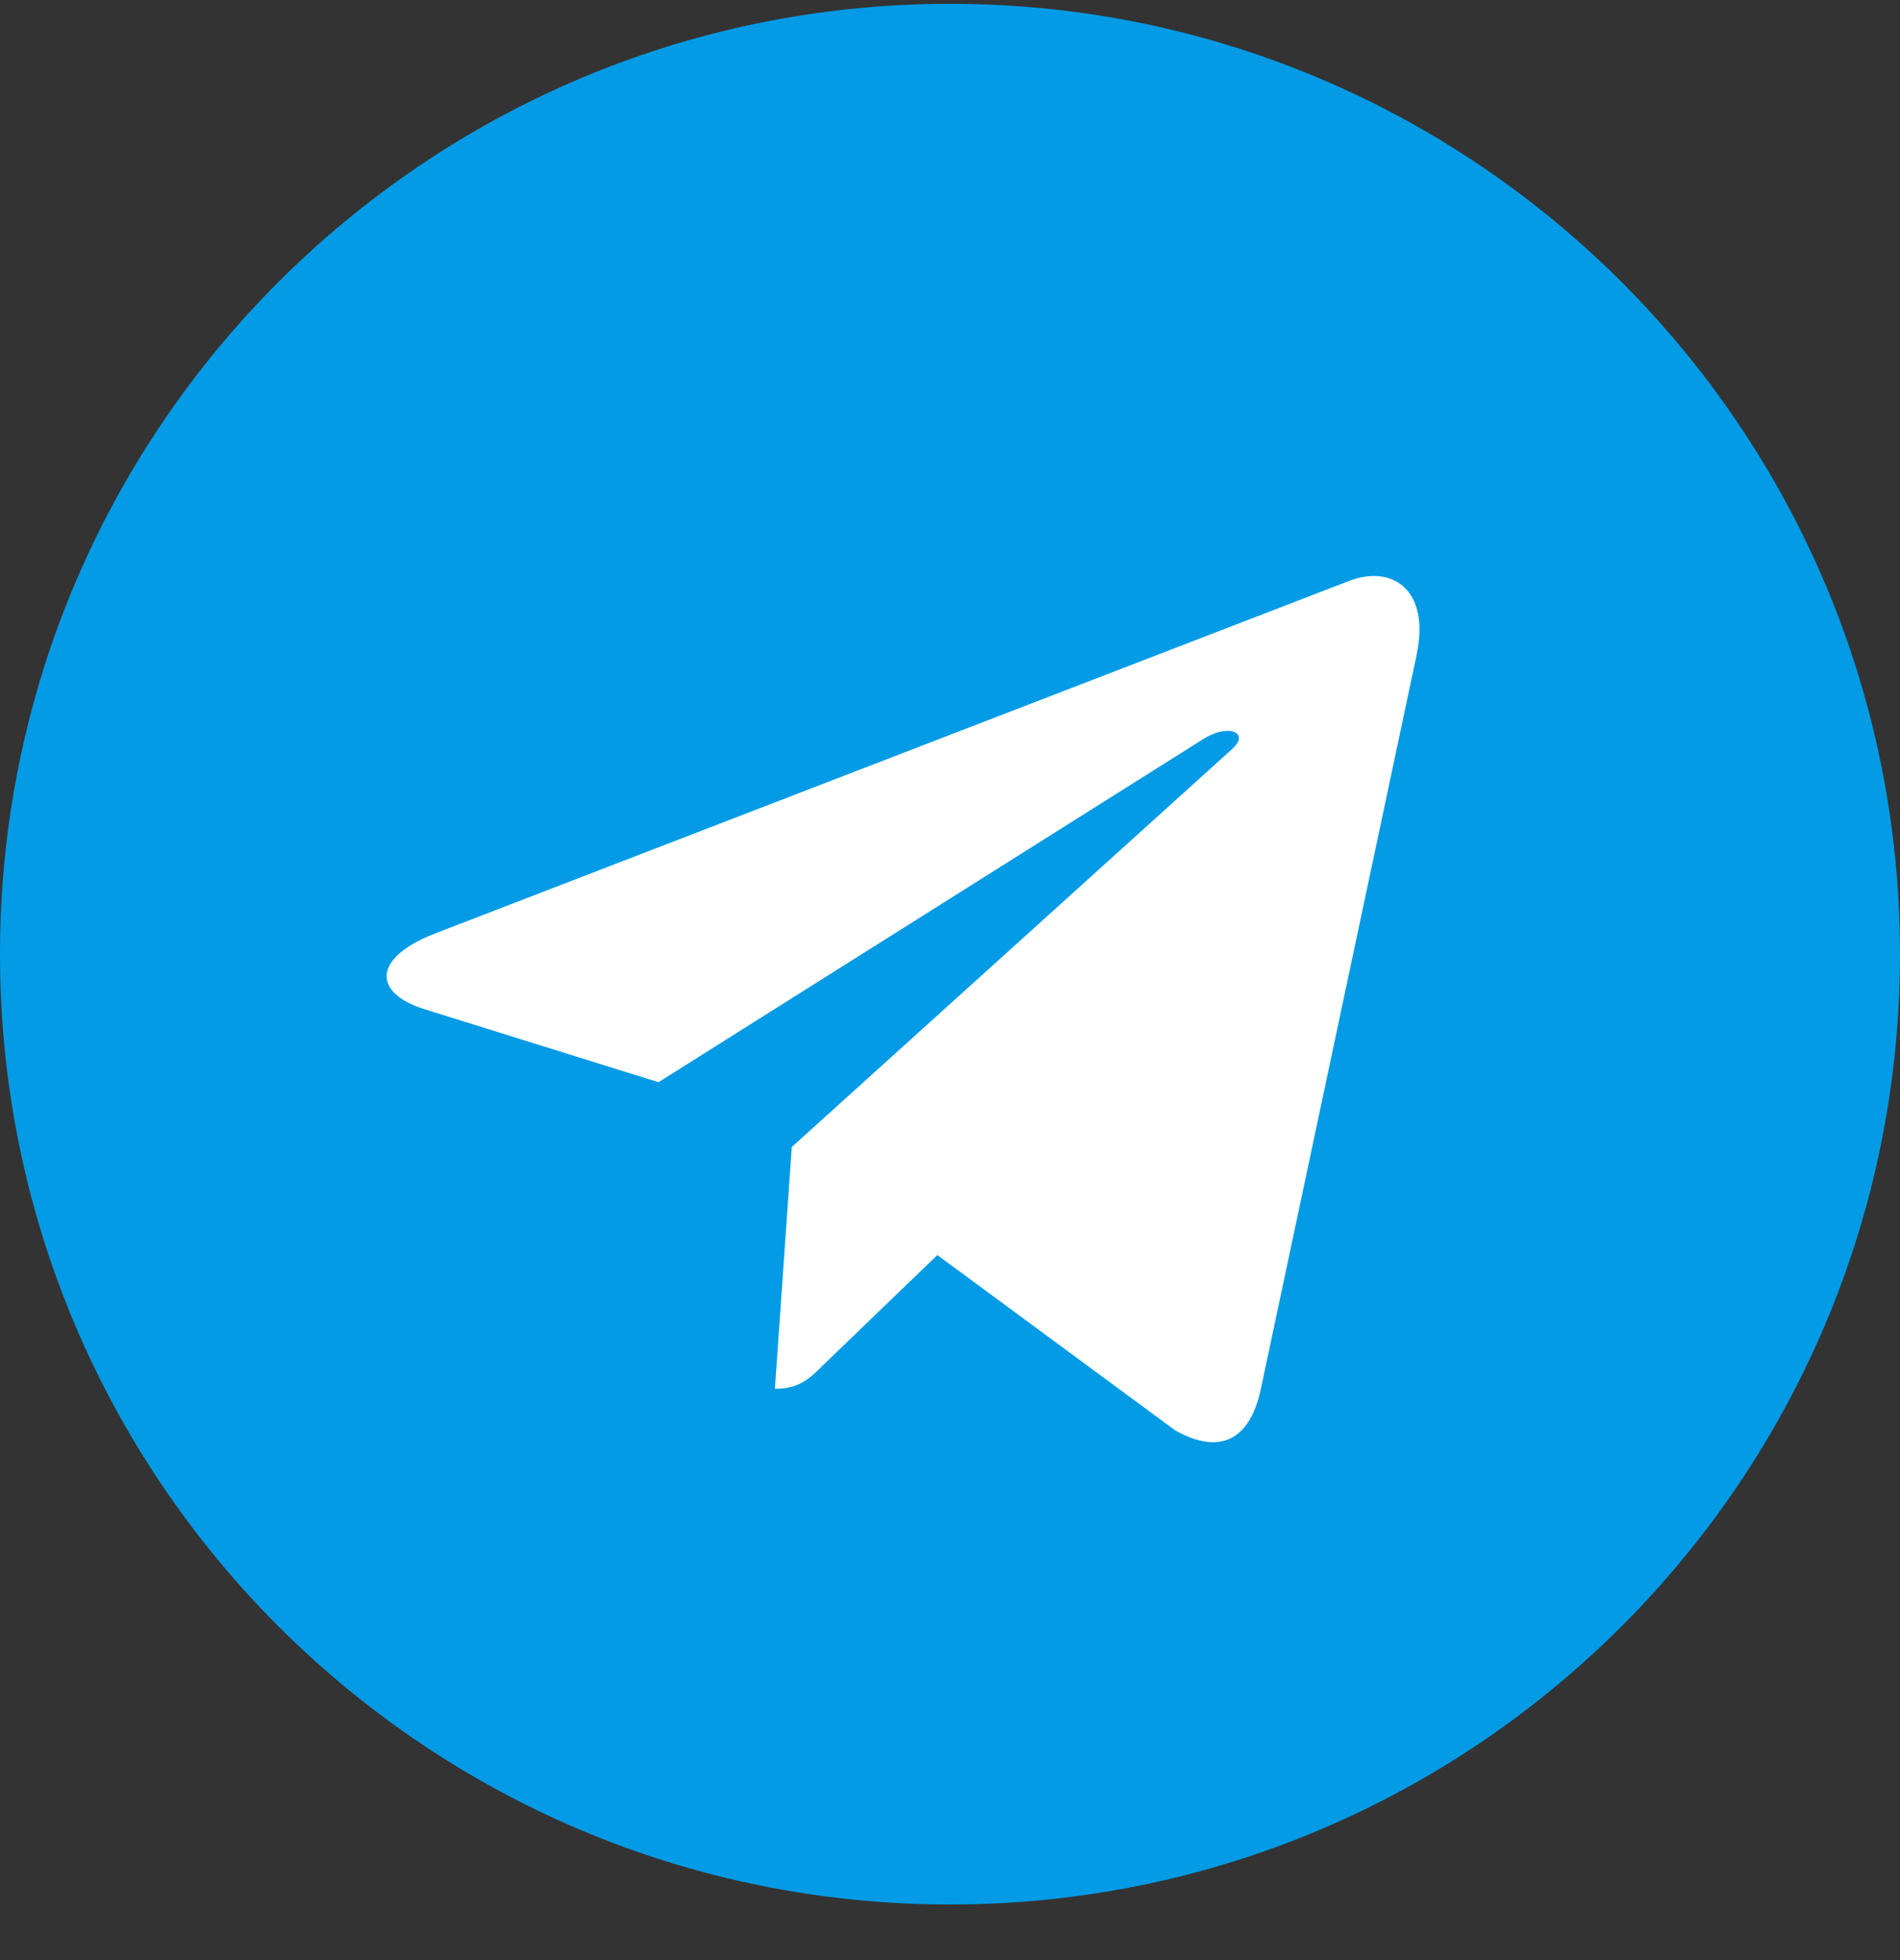 <svg width="32" height="33" viewBox="0 0 32 33" fill="none" xmlns="http://www.w3.org/2000/svg">
<rect x="0" y="0" width="32" height="33" fill="#333333" stroke="none"/>
<g clip-path="url(#clip0_660_157)">
<path d="M16 32.064C24.837 32.064 32 24.901 32 16.064C32 7.228 24.837 0.064 16 0.064C7.163 0.064 0 7.228 0 16.064C0 24.901 7.163 32.064 16 32.064Z" fill="#039BE5"/>
<path d="M7.322 15.718L22.748 9.77C23.464 9.511 24.09 9.944 23.858 11.027L23.859 11.026L21.232 23.4C21.038 24.278 20.516 24.491 19.787 24.078L15.787 21.13L13.858 22.988C13.644 23.202 13.464 23.382 13.051 23.382L13.335 19.311L20.748 12.614C21.071 12.33 20.676 12.17 20.251 12.452L11.09 18.22L7.14 16.988C6.283 16.716 6.264 16.131 7.322 15.718Z" fill="white"/>
</g>
<defs>
<clipPath id="clip0_660_157">
<rect width="32" height="32" fill="white" transform="translate(0 0.064)"/>
</clipPath>
</defs>
</svg>
